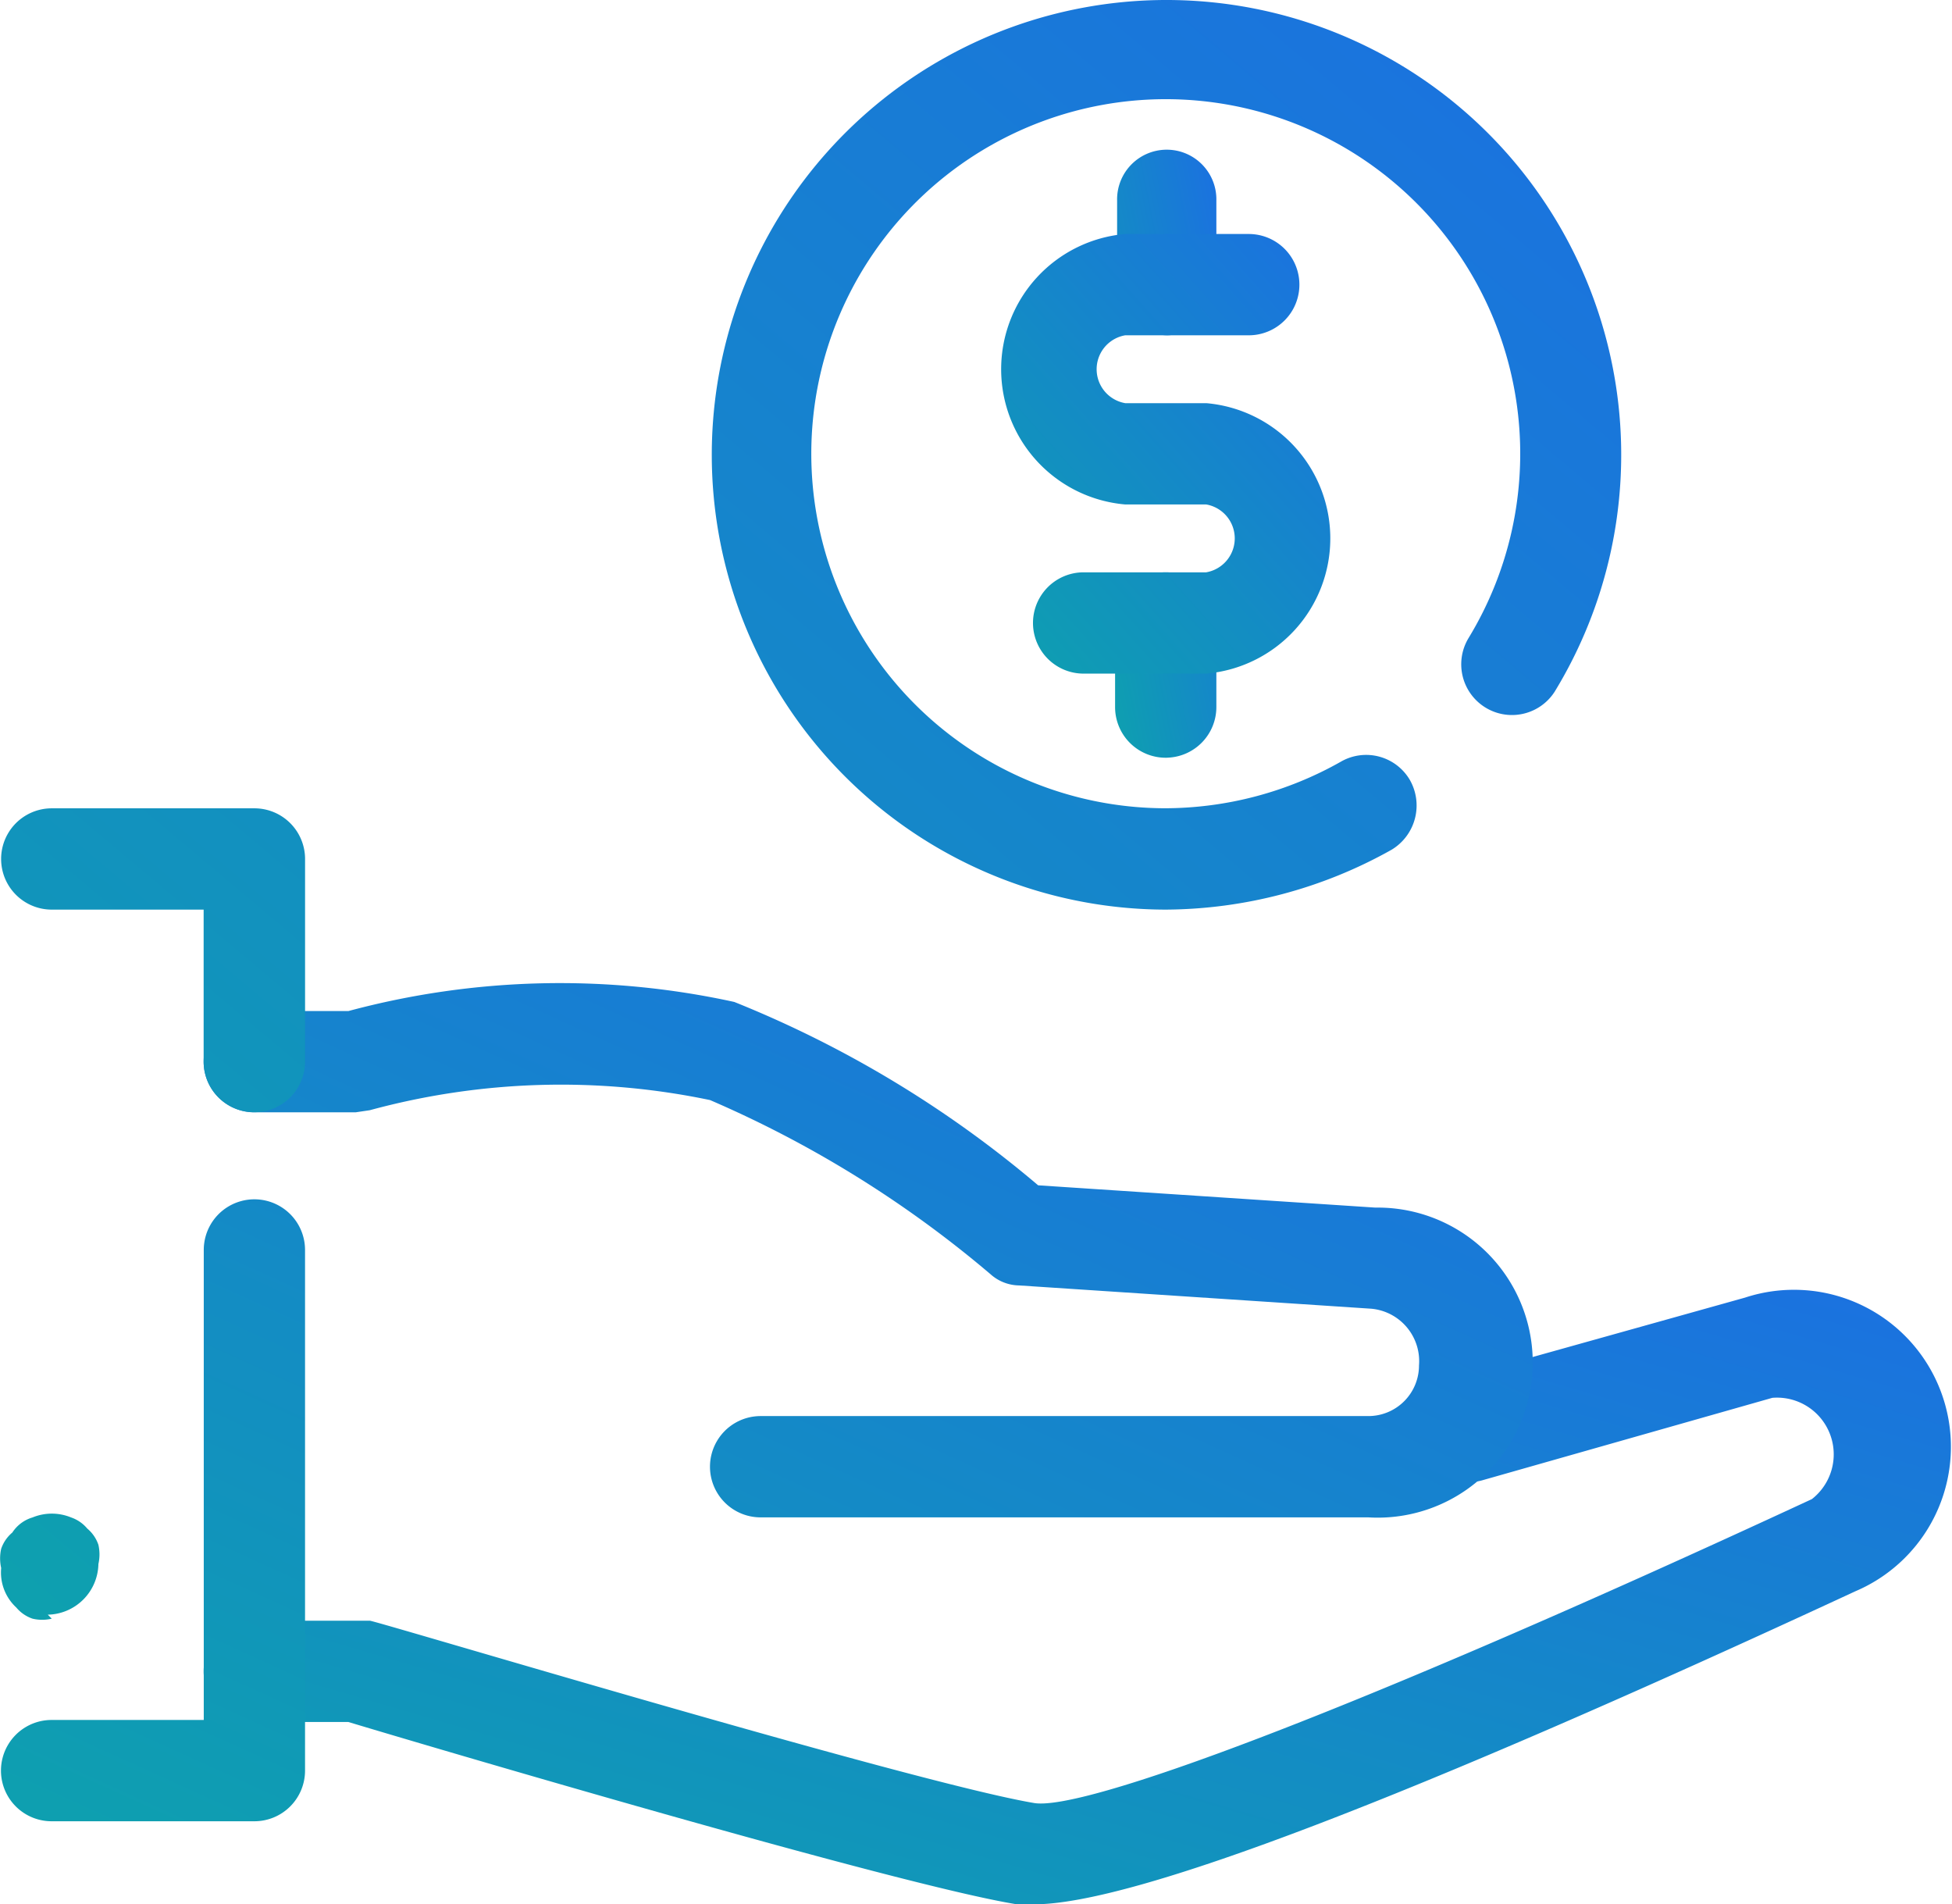 <svg xmlns="http://www.w3.org/2000/svg" xmlns:xlink="http://www.w3.org/1999/xlink" width="64.53" height="62.941" viewBox="0 0 64.53 62.941">
  <defs>
    <linearGradient id="linear-gradient" x1="1.111" y1="-0.158" x2="-0.578" y2="1.852" gradientUnits="objectBoundingBox">
      <stop offset="0" stop-color="#1d6ae8"/>
      <stop offset="1" stop-color="#04c38a"/>
    </linearGradient>
  </defs>
  <g id="revenue" transform="translate(-2.989 -3.02)">
    <path id="Path_20" data-name="Path 20" d="M32.453,36.074h-.569c-3.95-.636-19.886-5.357-22.1-6.026H6.674a1.674,1.674,0,1,1,0-3.348h3.817c.2,0,17.978,5.357,21.962,6.026,1.574.268,10.044-2.779,25.712-10.044a1.875,1.875,0,0,0-1.306-3.348l-9.541,2.712A1.738,1.738,0,1,1,46.38,18.7l9.575-2.678A5.189,5.189,0,0,1,59.6,25.729C44.873,32.559,35.734,36.074,32.453,36.074Z" transform="translate(4.721 29.886)" fill="url(#linear-gradient)"/>
    <path id="Path_21" data-name="Path 21" d="M48.2,30.387H28.109a1.674,1.674,0,1,1,0-3.348H48.2a1.674,1.674,0,0,0,1.674-1.674A1.741,1.741,0,0,0,48.3,23.491l-11.651-.77a1.44,1.44,0,0,1-.937-.368,36.826,36.826,0,0,0-9.274-5.758,24.071,24.071,0,0,0-11.249.335L14.718,17H11.37a1.674,1.674,0,0,1,0-3.348h3.114a26.95,26.95,0,0,1,12.755-.3,36.559,36.559,0,0,1,10.044,6.06l11.148.737A5.124,5.124,0,1,1,48.2,30.387ZM11.37,40.431h-6.7a1.674,1.674,0,1,1,0-3.348H9.7V21.549a1.674,1.674,0,1,1,3.348,0V38.757A1.674,1.674,0,0,1,11.37,40.431Z" transform="translate(0.025 22.784)" fill="url(#linear-gradient)"/>
    <path id="Path_22" data-name="Path 22" d="M11.395,39.78a1.674,1.674,0,0,1-1.674-1.674V33.084H4.7a1.674,1.674,0,0,1,0-3.348h6.7a1.674,1.674,0,0,1,1.674,1.674v6.7A1.674,1.674,0,0,1,11.395,39.78ZM4.7,56.519a1.373,1.373,0,0,1-.636,0,1.205,1.205,0,0,1-.536-.368,1.574,1.574,0,0,1-.5-1.306,1.44,1.44,0,0,1,0-.636,1.205,1.205,0,0,1,.368-.536,1.205,1.205,0,0,1,.67-.5,1.674,1.674,0,0,1,1.272,0,1.205,1.205,0,0,1,.536.368,1.205,1.205,0,0,1,.368.536,1.44,1.44,0,0,1,0,.636,1.707,1.707,0,0,1-1.674,1.674ZM41.526,33.084a15.032,15.032,0,1,1,12.856-7.2,1.677,1.677,0,0,1-2.846-1.774,11.718,11.718,0,1,0-10.044,5.624,11.851,11.851,0,0,0,5.825-1.54,1.674,1.674,0,0,1,2.277.6,1.707,1.707,0,0,1-.6,2.31A15.4,15.4,0,0,1,41.526,33.084Z" transform="translate(0 0)" fill="url(#linear-gradient)"/>
    <path id="Path_23" data-name="Path 23" d="M15.741,10.627a1.674,1.674,0,0,1-1.674-1.674V6.174a1.641,1.641,0,1,1,3.281,0V8.953A1.674,1.674,0,0,1,15.741,10.627Zm0,13.961A1.674,1.674,0,0,1,14,22.913V20.135a1.674,1.674,0,1,1,3.348,0v2.779A1.674,1.674,0,0,1,15.741,24.587Z" transform="translate(25.852 3.475)" fill="url(#linear-gradient)"/>
    <path id="Path_24" data-name="Path 24" d="M19.653,19.86H15.6a1.674,1.674,0,0,1,0-3.348h4.051a1.138,1.138,0,0,0,0-2.243H16.975a4.486,4.486,0,0,1,0-8.939h4.084a1.674,1.674,0,1,1,0,3.348H16.975a1.138,1.138,0,0,0,0,2.243h2.678a4.486,4.486,0,0,1,0,8.939Z" transform="translate(23.212 5.424)" fill="url(#linear-gradient)"/>
  </g>
</svg>

